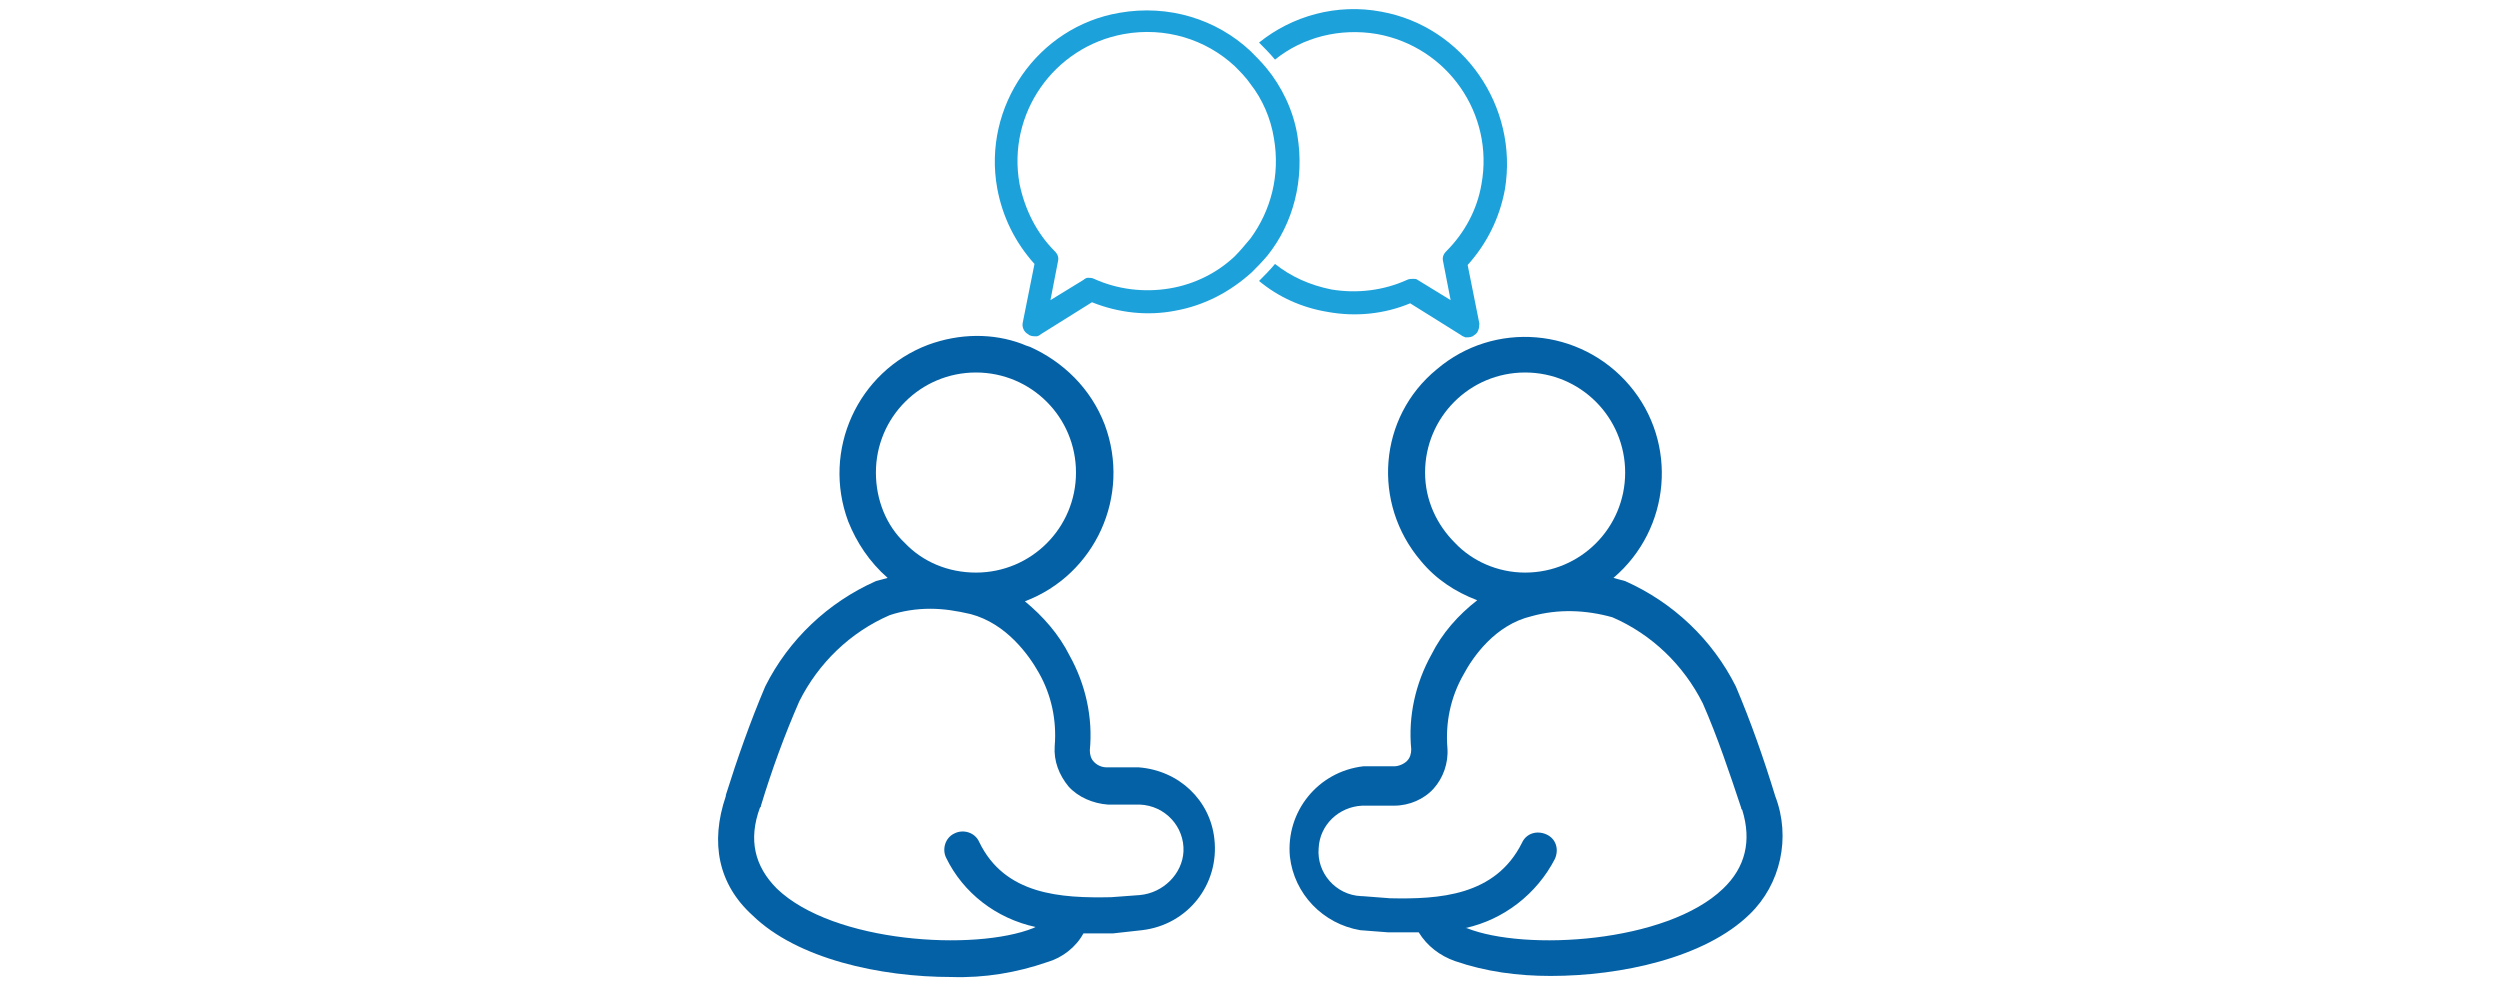 <?xml version="1.0" encoding="utf-8"?>
<!-- Generator: Adobe Illustrator 28.2.0, SVG Export Plug-In . SVG Version: 6.00 Build 0)  -->
<svg version="1.1" id="Layer_1" xmlns="http://www.w3.org/2000/svg" xmlns:xlink="http://www.w3.org/1999/xlink" x="0px" y="0px"
	 viewBox="0 0 234.9 93.2" style="enable-background:new 0 0 234.9 93.2;" xml:space="preserve">
<style type="text/css">
	.st0{fill:#0561A6;}
	.st1{fill:#1DA1DB;}
</style>
<g>
	<path class="st0" d="M114.1,78.8c-0.4-3.6-3.3-6.4-7.1-6.7h-3c-0.5,0-0.9-0.2-1.2-0.5c-0.3-0.3-0.4-0.7-0.4-1.1
		c0.3-3.1-0.4-6.2-1.9-8.9c-1-2-2.5-3.7-4.2-5.1c6.6-2.5,10-9.9,7.5-16.6c-1.3-3.4-3.9-5.9-7-7.3c-0.3-0.1-0.6-0.2-0.8-0.3l0,0
		c-2.7-1-5.8-1-8.8,0.1c-6.6,2.5-10,9.9-7.5,16.6c0.8,2,2,3.8,3.7,5.3c-0.4,0.1-0.7,0.2-1.1,0.3c-4.5,2-8.2,5.5-10.4,9.9
		c-1.4,3.3-2.6,6.7-3.7,10.2v0.1c-1.5,4.4-0.7,8.3,2.5,11.2c4.2,4.1,12,5.8,18.7,5.8c3.1,0.1,6.1-0.4,9-1.4c1.4-0.4,2.7-1.4,3.4-2.7
		h2.8l2.7-0.3C111.6,86.9,114.6,83.1,114.1,78.8z M82.3,44.4c0-5.2,4.2-9.4,9.4-9.4c5.2,0,9.4,4.2,9.4,9.4s-4.2,9.4-9.4,9.4
		c-2.6,0-5-1-6.7-2.8C83.3,49.4,82.3,47,82.3,44.4z M107.1,84.1l-2.7,0.2c-4.7,0.1-10-0.2-12.4-5.2c-0.4-0.9-1.5-1.2-2.3-0.8
		c-0.9,0.4-1.2,1.5-0.8,2.3c1.6,3.3,4.7,5.7,8.4,6.5l-0.2,0.1c-5.5,2.2-18.8,1.4-24.1-3.7c-2.1-2.1-2.7-4.6-1.6-7.6
		c0.1-0.1,0.1-0.1,0.1-0.2c1-3.3,2.2-6.6,3.6-9.8c1.8-3.6,4.8-6.5,8.5-8.1c1.2-0.4,2.5-0.6,3.8-0.6c1.3,0,2.5,0.2,3.8,0.5
		c3.4,0.9,5.5,3.9,6.4,5.5c1.2,2.1,1.7,4.5,1.5,6.9c-0.1,1.4,0.4,2.7,1.3,3.8c0.9,1,2.3,1.6,3.7,1.7h3c2.4,0.1,4.2,2.1,4.1,4.4
		C111.1,82.1,109.3,83.9,107.1,84.1z"/>
	<path class="st0" d="M166.8,74.8c-1.1-3.6-2.3-7-3.7-10.3c-2.2-4.4-5.9-7.9-10.4-9.9c-0.4-0.1-0.7-0.2-1.1-0.3
		c5.4-4.6,6.1-12.7,1.5-18.1c-4.6-5.4-12.7-6.1-18.1-1.5c-5.5,4.5-6.1,12.6-1.5,18c1.4,1.7,3.2,2.9,5.3,3.7
		c-1.8,1.4-3.3,3.1-4.3,5.1c-1.5,2.7-2.2,5.8-1.9,8.9c0,0.4-0.1,0.8-0.4,1.1S131.4,72,131,72h-2.9c-4.3,0.5-7.3,4.3-6.9,8.5
		c0.4,3.5,3.1,6.3,6.6,6.9l2.6,0.2h2.9c0.8,1.3,2,2.2,3.4,2.7c2.9,1,5.9,1.4,9,1.4c6.6,0,14.5-1.7,18.7-5.8
		C167.3,83.1,168.3,78.7,166.8,74.8z M136.7,51c-1.7-1.7-2.8-4-2.8-6.6c0-5.2,4.2-9.4,9.4-9.4c5.2,0,9.4,4.2,9.4,9.4
		s-4.2,9.4-9.4,9.4C140.7,53.8,138.3,52.7,136.7,51z M161.9,83.5c-5.3,5.1-18.6,5.9-24.1,3.7h-0.1c3.6-0.8,6.7-3.2,8.4-6.5
		c0.4-0.9,0.1-1.9-0.8-2.3c-0.9-0.4-1.9-0.1-2.3,0.8c-2.5,5-7.8,5.3-12.4,5.2l-2.6-0.2h-0.1c-2.4-0.1-4.2-2.2-4-4.5
		c0.1-2.2,1.9-3.9,4.1-4h3c1.4,0,2.8-0.6,3.7-1.6c0.9-1,1.4-2.4,1.3-3.8c-0.2-2.4,0.3-4.8,1.5-6.9c0.9-1.7,3-4.7,6.4-5.5
		c2.5-0.7,5.1-0.6,7.6,0.1c3.7,1.6,6.7,4.5,8.5,8.1c1.4,3.2,2.5,6.5,3.6,9.8c0,0.1,0,0.1,0.1,0.2C164.6,79,164,81.5,161.9,83.5z"/>
	<path class="st1" d="M129.8,1.1c-4.2-0.8-8.4,0.4-11.5,2.9c0.5,0.5,1,1,1.5,1.6c2.6-2.1,6.1-3,9.6-2.4c6.6,1.2,11,7.5,9.8,14.1
		c-0.4,2.4-1.6,4.6-3.3,6.3c-0.3,0.3-0.4,0.6-0.3,1l0.7,3.6l-3.1-1.9c-0.1-0.1-0.3-0.1-0.4-0.1c-0.2,0-0.4,0-0.6,0.1
		c-2.2,1-4.7,1.3-7.1,0.9c-2-0.4-3.8-1.2-5.3-2.4c-0.5,0.6-1,1.1-1.5,1.6c1.8,1.5,4,2.5,6.4,2.9c2.7,0.5,5.4,0.2,7.8-0.8l4.8,3
		c0.1,0.1,0.2,0.1,0.4,0.2c0.3,0,0.6,0,0.8-0.2c0.4-0.2,0.5-0.7,0.5-1.1l-1.1-5.5c1.8-2,3-4.4,3.5-7.1C142.7,10,137.5,2.5,129.8,1.1
		z"/>
	<path class="st1" d="M121.9,12.7c-0.4-2.4-1.5-4.6-2.9-6.3c-0.5-0.6-1-1.1-1.5-1.6c-3.2-3-7.7-4.4-12.3-3.6
		C97.5,2.5,92.3,10,93.7,17.7c0.5,2.7,1.7,5.1,3.5,7.1l-1.1,5.5c-0.1,0.4,0.1,0.9,0.5,1.1c0.2,0.2,0.5,0.2,0.8,0.2
		c0.1,0,0.3-0.1,0.4-0.2l4.8-3c2.5,1,5.2,1.3,7.8,0.8c2.8-0.5,5.2-1.8,7.2-3.6c0.5-0.5,1-1,1.5-1.6C121.5,21,122.6,16.9,121.9,12.7z
		 M117.5,22.4c-0.5,0.6-1,1.2-1.5,1.7c-1.6,1.5-3.7,2.6-6.1,3c-2.4,0.4-4.9,0.1-7.1-0.9c-0.2-0.1-0.4-0.1-0.6-0.1
		c-0.1,0-0.3,0.1-0.4,0.2l-3.1,1.9l0.7-3.6c0.1-0.4,0-0.7-0.3-1c-1.7-1.7-2.8-3.9-3.3-6.3c-1.2-6.6,3.2-12.9,9.8-14.1
		c3.9-0.7,7.7,0.5,10.4,3c0.5,0.5,1.1,1.1,1.5,1.7c1.1,1.4,1.9,3.2,2.2,5.1C120.3,16.5,119.4,19.8,117.5,22.4z"/>
</g>
</svg>
